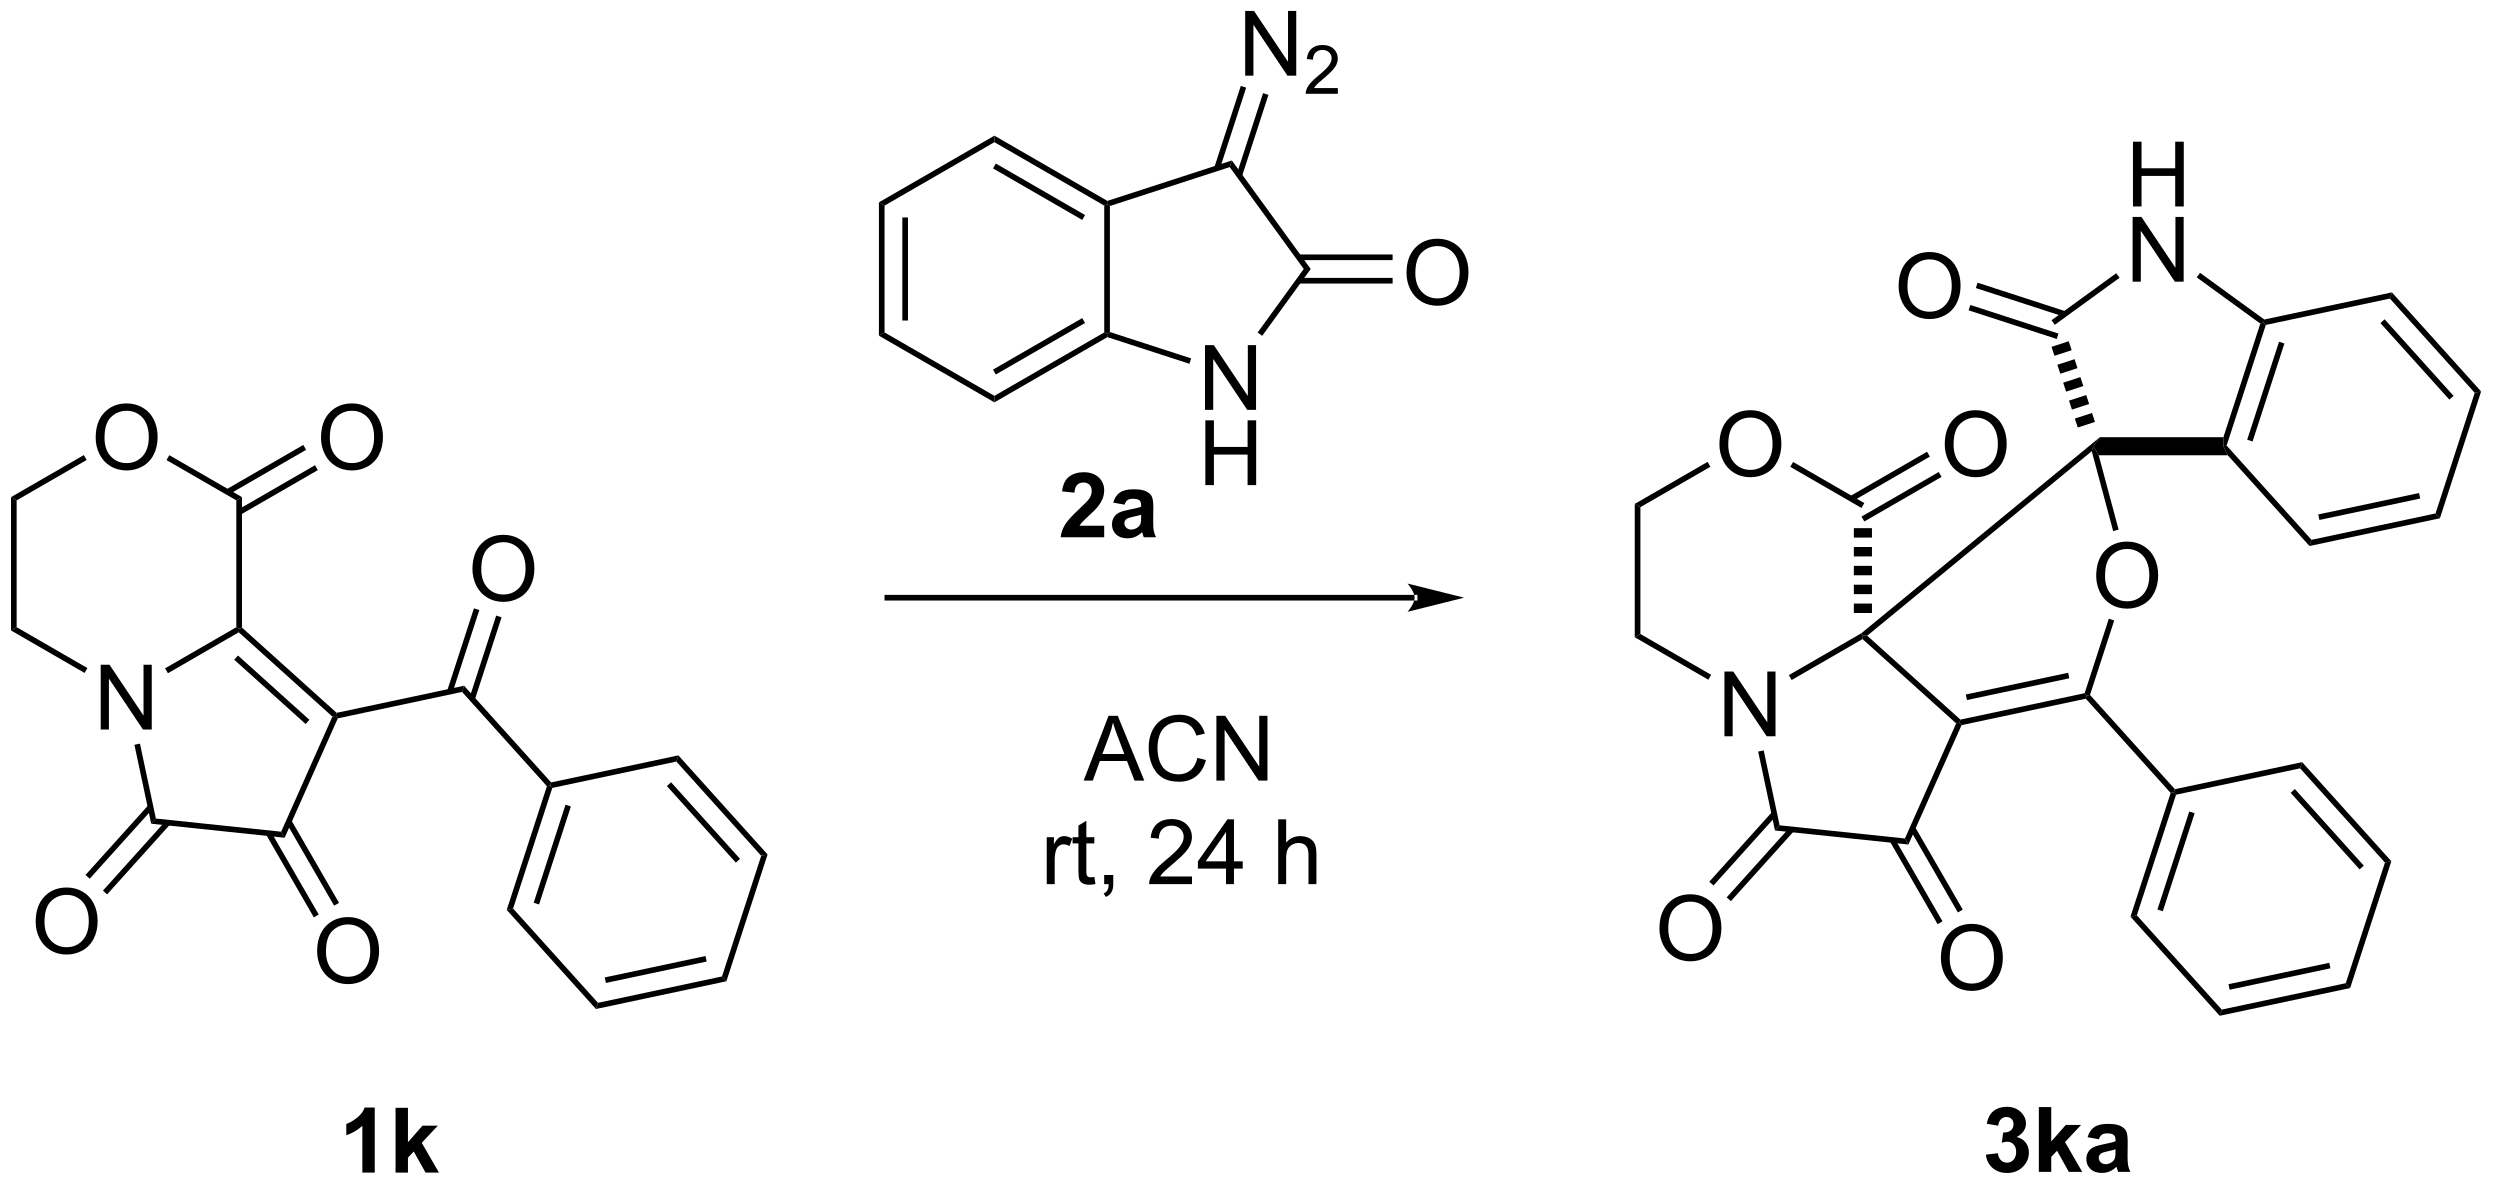 <?xml version="1.0" encoding="UTF-8"?>
<!DOCTYPE svg PUBLIC '-//W3C//DTD SVG 1.0//EN'
          'http://www.w3.org/TR/2001/REC-SVG-20010904/DTD/svg10.dtd'>
<svg stroke-dasharray="none" shape-rendering="auto" xmlns="http://www.w3.org/2000/svg" font-family="'Dialog'" text-rendering="auto" width="303" fill-opacity="1" color-interpolation="auto" color-rendering="auto" preserveAspectRatio="xMidYMid meet" font-size="12px" viewBox="0 0 303 144" fill="black" xmlns:xlink="http://www.w3.org/1999/xlink" stroke="black" image-rendering="auto" stroke-miterlimit="10" stroke-linecap="square" stroke-linejoin="miter" font-style="normal" stroke-width="1" height="144" stroke-dashoffset="0" font-weight="normal" stroke-opacity="1"
><!--Generated by the Batik Graphics2D SVG Generator--><defs id="genericDefs"
  /><g
  ><defs id="defs1"
    ><clipPath clipPathUnits="userSpaceOnUse" id="clipPath1"
      ><path d="M0.646 1.596 L227.256 1.596 L227.256 109.265 L0.646 109.265 L0.646 1.596 Z"
      /></clipPath
      ><clipPath clipPathUnits="userSpaceOnUse" id="clipPath2"
      ><path d="M-0.972 22.696 L-0.972 127.371 L219.337 127.371 L219.337 22.696 Z"
      /></clipPath
    ></defs
    ><g transform="scale(1.333,1.333) translate(-0.646,-1.596) matrix(1.029,0,0,1.029,1.646,-21.749)"
    ><path d="M32.141 126.3 L31.045 126.3 L31.045 122.162 Q30.444 122.725 29.626 122.995 L29.626 121.998 Q30.055 121.857 30.558 121.467 Q31.063 121.073 31.251 120.55 L32.141 120.55 L32.141 126.3 ZM33.979 126.3 L33.979 120.573 L35.075 120.573 L35.075 123.612 L36.361 122.152 L37.713 122.152 L36.294 123.667 L37.815 126.3 L36.63 126.3 L35.588 124.435 L35.075 124.972 L35.075 126.3 L33.979 126.3 Z" stroke="none" clip-path="url(#clipPath2)"
    /></g
    ><g transform="matrix(1.371,0,0,1.371,1.333,-31.127)"
    ><path d="M174.583 124.779 L175.645 124.652 Q175.695 125.058 175.916 125.274 Q176.14 125.487 176.458 125.487 Q176.796 125.487 177.028 125.23 Q177.262 124.972 177.262 124.534 Q177.262 124.12 177.038 123.878 Q176.817 123.636 176.497 123.636 Q176.286 123.636 175.992 123.717 L176.114 122.823 Q176.559 122.834 176.794 122.631 Q177.028 122.425 177.028 122.084 Q177.028 121.795 176.856 121.623 Q176.684 121.451 176.398 121.451 Q176.117 121.451 175.916 121.646 Q175.718 121.842 175.676 122.217 L174.663 122.045 Q174.77 121.527 174.981 121.217 Q175.195 120.904 175.575 120.727 Q175.958 120.55 176.429 120.55 Q177.239 120.55 177.726 121.066 Q178.13 121.487 178.13 122.019 Q178.13 122.771 177.304 123.222 Q177.796 123.326 178.09 123.693 Q178.387 124.06 178.387 124.581 Q178.387 125.334 177.835 125.868 Q177.286 126.399 176.465 126.399 Q175.687 126.399 175.174 125.951 Q174.663 125.503 174.583 124.779 ZM179.266 126.3 L179.266 120.573 L180.363 120.573 L180.363 123.612 L181.649 122.152 L183.001 122.152 L181.581 123.667 L183.102 126.3 L181.917 126.3 L180.876 124.435 L180.363 124.972 L180.363 126.3 L179.266 126.3 ZM184.575 123.417 L183.577 123.237 Q183.747 122.636 184.156 122.347 Q184.567 122.058 185.374 122.058 Q186.109 122.058 186.468 122.232 Q186.827 122.404 186.973 122.672 Q187.122 122.941 187.122 123.654 L187.109 124.935 Q187.109 125.482 187.161 125.743 Q187.215 126.003 187.359 126.3 L186.273 126.3 Q186.231 126.191 186.169 125.975 Q186.14 125.878 186.13 125.847 Q185.848 126.12 185.528 126.258 Q185.208 126.394 184.843 126.394 Q184.202 126.394 183.833 126.047 Q183.465 125.698 183.465 125.167 Q183.465 124.816 183.632 124.54 Q183.801 124.263 184.103 124.118 Q184.406 123.972 184.976 123.862 Q185.747 123.717 186.044 123.592 L186.044 123.482 Q186.044 123.167 185.887 123.032 Q185.731 122.896 185.296 122.896 Q185.005 122.896 184.84 123.013 Q184.676 123.128 184.575 123.417 ZM186.044 124.308 Q185.833 124.378 185.374 124.477 Q184.919 124.573 184.778 124.667 Q184.562 124.818 184.562 125.053 Q184.562 125.284 184.734 125.454 Q184.906 125.62 185.171 125.62 Q185.468 125.62 185.739 125.425 Q185.937 125.277 185.999 125.06 Q186.044 124.92 186.044 124.527 L186.044 124.308 Z" stroke="none" clip-path="url(#clipPath2)"
    /></g
    ><g transform="matrix(1.371,0,0,1.371,1.333,-31.127)"
    ><path d="M0.5 78.15 L0 78.439 L0 66.65 L0.5 66.939 Z" stroke="none" clip-path="url(#clipPath2)"
    /></g
    ><g transform="matrix(1.371,0,0,1.371,1.333,-31.127)"
    ><path d="M7.93 87.195 L7.93 81.468 L8.709 81.468 L11.716 85.963 L11.716 81.468 L12.443 81.468 L12.443 87.195 L11.664 87.195 L8.656 82.695 L8.656 87.195 L7.93 87.195 Z" stroke="none" clip-path="url(#clipPath2)"
    /></g
    ><g transform="matrix(1.371,0,0,1.371,1.333,-31.127)"
    ><path d="M7.486 61.406 Q7.486 59.979 8.252 59.174 Q9.017 58.367 10.228 58.367 Q11.02 58.367 11.655 58.747 Q12.293 59.124 12.627 59.802 Q12.963 60.479 12.963 61.338 Q12.963 62.21 12.611 62.898 Q12.259 63.585 11.614 63.94 Q10.97 64.294 10.223 64.294 Q9.416 64.294 8.778 63.903 Q8.142 63.51 7.814 62.835 Q7.486 62.158 7.486 61.406 ZM8.267 61.416 Q8.267 62.453 8.822 63.049 Q9.379 63.643 10.22 63.643 Q11.075 63.643 11.627 63.041 Q12.181 62.44 12.181 61.335 Q12.181 60.635 11.944 60.114 Q11.707 59.593 11.252 59.307 Q10.799 59.018 10.231 59.018 Q9.426 59.018 8.845 59.572 Q8.267 60.124 8.267 61.416 Z" stroke="none" clip-path="url(#clipPath2)"
    /></g
    ><g transform="matrix(1.371,0,0,1.371,1.333,-31.127)"
    ><path d="M0 78.439 L0.5 78.15 L6.755 81.762 L6.505 82.195 Z" stroke="none" clip-path="url(#clipPath2)"
    /></g
    ><g transform="matrix(1.371,0,0,1.371,1.333,-31.127)"
    ><path d="M13.871 82.22 L13.621 81.787 L19.919 78.15 L20.169 78.295 L20.136 78.602 Z" stroke="none" clip-path="url(#clipPath2)"
    /></g
    ><g transform="matrix(1.371,0,0,1.371,1.333,-31.127)"
    ><path d="M20.419 78.183 L20.169 78.295 L19.919 78.15 L19.919 66.939 L20.419 66.65 Z" stroke="none" clip-path="url(#clipPath2)"
    /></g
    ><g transform="matrix(1.371,0,0,1.371,1.333,-31.127)"
    ><path d="M20.419 66.65 L19.919 66.939 L13.747 63.376 L13.997 62.943 Z" stroke="none" clip-path="url(#clipPath2)"
    /></g
    ><g transform="matrix(1.371,0,0,1.371,1.333,-31.127)"
    ><path d="M6.438 62.934 L6.688 63.367 L0.5 66.939 L0 66.65 Z" stroke="none" clip-path="url(#clipPath2)"
    /></g
    ><g transform="matrix(1.371,0,0,1.371,1.333,-31.127)"
    ><path d="M10.911 88.547 L11.4 88.443 L12.807 95.064 L12.393 95.523 Z" stroke="none" clip-path="url(#clipPath2)"
    /></g
    ><g transform="matrix(1.371,0,0,1.371,1.333,-31.127)"
    ><path d="M12.393 95.523 L12.807 95.064 L23.883 96.228 L24.192 96.763 Z" stroke="none" clip-path="url(#clipPath2)"
    /></g
    ><g transform="matrix(1.371,0,0,1.371,1.333,-31.127)"
    ><path d="M24.192 96.763 L23.883 96.228 L28.413 86.054 L28.715 85.99 L28.891 86.208 Z" stroke="none" clip-path="url(#clipPath2)"
    /></g
    ><g transform="matrix(1.371,0,0,1.371,1.333,-31.127)"
    ><path d="M28.787 85.719 L28.715 85.99 L28.413 86.054 L20.136 78.602 L20.169 78.295 L20.419 78.183 ZM26.379 86.336 L20.068 80.654 L19.734 81.025 L26.045 86.708 Z" stroke="none" clip-path="url(#clipPath2)"
    /></g
    ><g transform="matrix(1.371,0,0,1.371,1.333,-31.127)"
    ><path d="M27.405 61.406 Q27.405 59.979 28.17 59.174 Q28.936 58.367 30.147 58.367 Q30.939 58.367 31.574 58.747 Q32.212 59.124 32.545 59.802 Q32.881 60.479 32.881 61.338 Q32.881 62.21 32.53 62.898 Q32.178 63.585 31.532 63.94 Q30.889 64.294 30.142 64.294 Q29.334 64.294 28.696 63.903 Q28.061 63.51 27.733 62.835 Q27.405 62.158 27.405 61.406 ZM28.186 61.416 Q28.186 62.453 28.741 63.049 Q29.298 63.643 30.139 63.643 Q30.993 63.643 31.545 63.041 Q32.1 62.44 32.1 61.335 Q32.1 60.635 31.863 60.114 Q31.626 59.593 31.17 59.307 Q30.717 59.018 30.149 59.018 Q29.345 59.018 28.764 59.572 Q28.186 60.124 28.186 61.416 Z" stroke="none" clip-path="url(#clipPath2)"
    /></g
    ><g transform="matrix(1.371,0,0,1.371,1.333,-31.127)"
    ><path d="M20.294 68.206 L27.124 64.263 L26.874 63.83 L20.044 67.773 ZM19.259 66.414 L26.089 62.47 L25.839 62.037 L19.009 65.981 Z" stroke="none" clip-path="url(#clipPath2)"
    /></g
    ><g transform="matrix(1.371,0,0,1.371,1.333,-31.127)"
    ><path d="M27.064 106.816 Q27.064 105.389 27.829 104.584 Q28.595 103.777 29.806 103.777 Q30.598 103.777 31.233 104.157 Q31.871 104.535 32.205 105.212 Q32.541 105.889 32.541 106.748 Q32.541 107.621 32.189 108.308 Q31.837 108.996 31.192 109.35 Q30.548 109.704 29.801 109.704 Q28.994 109.704 28.356 109.313 Q27.72 108.92 27.392 108.246 Q27.064 107.568 27.064 106.816 ZM27.845 106.826 Q27.845 107.863 28.4 108.459 Q28.957 109.053 29.798 109.053 Q30.652 109.053 31.204 108.451 Q31.759 107.85 31.759 106.746 Q31.759 106.045 31.522 105.524 Q31.285 105.003 30.829 104.717 Q30.376 104.428 29.809 104.428 Q29.004 104.428 28.423 104.983 Q27.845 105.535 27.845 106.826 Z" stroke="none" clip-path="url(#clipPath2)"
    /></g
    ><g transform="matrix(1.371,0,0,1.371,1.333,-31.127)"
    ><path d="M22.548 96.487 L26.773 103.803 L27.206 103.553 L22.982 96.237 ZM24.341 95.452 L28.565 102.768 L28.998 102.518 L24.774 95.202 Z" stroke="none" clip-path="url(#clipPath2)"
    /></g
    ><g transform="matrix(1.371,0,0,1.371,1.333,-31.127)"
    ><path d="M2.182 104.201 Q2.182 102.774 2.947 101.969 Q3.713 101.162 4.924 101.162 Q5.716 101.162 6.351 101.542 Q6.989 101.919 7.322 102.597 Q7.659 103.274 7.659 104.133 Q7.659 105.005 7.307 105.693 Q6.955 106.38 6.309 106.734 Q5.666 107.089 4.919 107.089 Q4.112 107.089 3.474 106.698 Q2.838 106.305 2.51 105.63 Q2.182 104.953 2.182 104.201 ZM2.963 104.211 Q2.963 105.248 3.518 105.844 Q4.075 106.438 4.916 106.438 Q5.771 106.438 6.322 105.836 Q6.877 105.234 6.877 104.13 Q6.877 103.43 6.64 102.909 Q6.403 102.388 5.947 102.102 Q5.494 101.813 4.927 101.813 Q4.122 101.813 3.541 102.367 Q2.963 102.919 2.963 104.211 Z" stroke="none" clip-path="url(#clipPath2)"
    /></g
    ><g transform="matrix(1.371,0,0,1.371,1.333,-31.127)"
    ><path d="M12.149 93.875 L6.589 100.049 L6.96 100.384 L12.52 94.209 ZM13.687 95.26 L8.127 101.435 L8.499 101.769 L14.058 95.594 Z" stroke="none" clip-path="url(#clipPath2)"
    /></g
    ><g transform="matrix(1.371,0,0,1.371,1.333,-31.127)"
    ><path d="M28.891 86.208 L28.715 85.99 L28.787 85.719 L40.053 83.324 L39.874 83.873 Z" stroke="none" clip-path="url(#clipPath2)"
    /></g
    ><g transform="matrix(1.371,0,0,1.371,1.333,-31.127)"
    ><path d="M39.874 83.873 L40.053 83.324 L47.748 91.87 L47.658 92.145 L47.376 92.205 Z" stroke="none" clip-path="url(#clipPath2)"
    /></g
    ><g transform="matrix(1.371,0,0,1.371,1.333,-31.127)"
    ><path d="M40.794 73.023 Q40.794 71.596 41.559 70.791 Q42.325 69.984 43.536 69.984 Q44.328 69.984 44.963 70.364 Q45.601 70.741 45.934 71.418 Q46.27 72.096 46.27 72.955 Q46.27 73.827 45.919 74.515 Q45.567 75.202 44.921 75.556 Q44.278 75.911 43.531 75.911 Q42.724 75.911 42.086 75.52 Q41.45 75.127 41.122 74.452 Q40.794 73.775 40.794 73.023 ZM41.575 73.033 Q41.575 74.07 42.13 74.666 Q42.687 75.26 43.528 75.26 Q44.382 75.26 44.934 74.658 Q45.489 74.056 45.489 72.952 Q45.489 72.252 45.252 71.731 Q45.015 71.21 44.559 70.924 Q44.106 70.635 43.539 70.635 Q42.734 70.635 42.153 71.189 Q41.575 71.741 41.575 73.033 Z" stroke="none" clip-path="url(#clipPath2)"
    /></g
    ><g transform="matrix(1.371,0,0,1.371,1.333,-31.127)"
    ><path d="M41.001 84.564 L43.369 77.277 L42.893 77.122 L40.525 84.41 ZM39.032 83.925 L41.4 76.637 L40.925 76.482 L38.557 83.77 Z" stroke="none" clip-path="url(#clipPath2)"
    /></g
    ><g transform="matrix(1.371,0,0,1.371,1.333,-31.127)"
    ><path d="M76.726 40.591 L77.226 40.88 L77.226 52.091 L76.726 52.38 ZM78.796 41.931 L78.796 51.04 L79.296 51.04 L79.296 41.931 Z" stroke="none" clip-path="url(#clipPath2)"
    /></g
    ><g transform="matrix(1.371,0,0,1.371,1.333,-31.127)"
    ><path d="M76.726 52.38 L77.226 52.091 L86.935 57.697 L86.935 58.274 Z" stroke="none" clip-path="url(#clipPath2)"
    /></g
    ><g transform="matrix(1.371,0,0,1.371,1.333,-31.127)"
    ><path d="M86.935 58.274 L86.935 57.697 L96.645 52.091 L96.895 52.235 L96.923 52.508 ZM87.06 55.812 L94.95 51.257 L94.7 50.824 L86.81 55.379 Z" stroke="none" clip-path="url(#clipPath2)"
    /></g
    ><g transform="matrix(1.371,0,0,1.371,1.333,-31.127)"
    ><path d="M97.145 52.054 L96.895 52.235 L96.645 52.091 L96.645 40.88 L96.895 40.735 L97.145 40.917 Z" stroke="none" clip-path="url(#clipPath2)"
    /></g
    ><g transform="matrix(1.371,0,0,1.371,1.333,-31.127)"
    ><path d="M96.923 40.463 L96.895 40.735 L96.645 40.88 L86.935 35.274 L86.935 34.697 ZM94.95 41.714 L87.06 37.159 L86.81 37.592 L94.7 42.147 Z" stroke="none" clip-path="url(#clipPath2)"
    /></g
    ><g transform="matrix(1.371,0,0,1.371,1.333,-31.127)"
    ><path d="M86.935 34.697 L86.935 35.274 L77.226 40.88 L76.726 40.591 Z" stroke="none" clip-path="url(#clipPath2)"
    /></g
    ><g transform="matrix(1.371,0,0,1.371,1.333,-31.127)"
    ><path d="M105.552 58.939 L105.552 53.212 L106.331 53.212 L109.339 57.707 L109.339 53.212 L110.066 53.212 L110.066 58.939 L109.287 58.939 L106.279 54.439 L106.279 58.939 L105.552 58.939 Z" stroke="none" clip-path="url(#clipPath2)"
    /></g
    ><g transform="matrix(1.371,0,0,1.371,1.333,-31.127)"
    ><path d="M105.584 65.589 L105.584 59.862 L106.341 59.862 L106.341 62.214 L109.318 62.214 L109.318 59.862 L110.076 59.862 L110.076 65.589 L109.318 65.589 L109.318 62.889 L106.341 62.889 L106.341 65.589 L105.584 65.589 Z" stroke="none" clip-path="url(#clipPath2)"
    /></g
    ><g transform="matrix(1.371,0,0,1.371,1.333,-31.127)"
    ><path d="M96.923 52.508 L96.895 52.235 L97.145 52.054 L104.33 54.388 L104.175 54.864 Z" stroke="none" clip-path="url(#clipPath2)"
    /></g
    ><g transform="matrix(1.371,0,0,1.371,1.333,-31.127)"
    ><path d="M110.61 52.391 L110.205 52.097 L114.282 46.485 L114.9 46.485 Z" stroke="none" clip-path="url(#clipPath2)"
    /></g
    ><g transform="matrix(1.371,0,0,1.371,1.333,-31.127)"
    ><path d="M114.9 46.485 L114.282 46.485 L107.736 37.476 L107.927 36.888 Z" stroke="none" clip-path="url(#clipPath2)"
    /></g
    ><g transform="matrix(1.371,0,0,1.371,1.333,-31.127)"
    ><path d="M107.927 36.888 L107.736 37.476 L97.145 40.917 L96.895 40.735 L96.923 40.463 Z" stroke="none" clip-path="url(#clipPath2)"
    /></g
    ><g transform="matrix(1.371,0,0,1.371,1.333,-31.127)"
    ><path d="M109.106 29.395 L109.106 23.668 L109.885 23.668 L112.893 28.163 L112.893 23.668 L113.619 23.668 L113.619 29.395 L112.841 29.395 L109.833 24.895 L109.833 29.395 L109.106 29.395 Z" stroke="none" clip-path="url(#clipPath2)"
    /></g
    ><g transform="matrix(1.371,0,0,1.371,1.333,-31.127)"
    ><path d="M117.296 30.487 L117.296 30.995 L114.456 30.995 Q114.45 30.803 114.518 30.627 Q114.626 30.338 114.864 30.057 Q115.104 29.776 115.555 29.407 Q116.255 28.832 116.501 28.497 Q116.747 28.161 116.747 27.862 Q116.747 27.549 116.522 27.334 Q116.299 27.118 115.938 27.118 Q115.557 27.118 115.329 27.346 Q115.1 27.575 115.098 27.979 L114.555 27.924 Q114.612 27.317 114.975 27 Q115.339 26.682 115.95 26.682 Q116.569 26.682 116.928 27.026 Q117.29 27.368 117.29 27.873 Q117.29 28.131 117.184 28.381 Q117.079 28.629 116.833 28.905 Q116.589 29.18 116.02 29.661 Q115.546 30.059 115.411 30.202 Q115.276 30.344 115.188 30.487 L117.296 30.487 Z" stroke="none" clip-path="url(#clipPath2)"
    /></g
    ><g transform="matrix(1.371,0,0,1.371,1.333,-31.127)"
    ><path d="M108.822 38.294 L111.162 31.092 L110.686 30.937 L108.346 38.139 ZM106.853 37.654 L109.193 30.452 L108.718 30.297 L106.377 37.5 Z" stroke="none" clip-path="url(#clipPath2)"
    /></g
    ><g transform="matrix(1.371,0,0,1.371,1.333,-31.127)"
    ><path d="M123.368 46.846 Q123.368 45.419 124.134 44.615 Q124.899 43.807 126.11 43.807 Q126.902 43.807 127.537 44.188 Q128.175 44.565 128.509 45.242 Q128.845 45.919 128.845 46.779 Q128.845 47.651 128.493 48.339 Q128.142 49.026 127.496 49.38 Q126.852 49.734 126.105 49.734 Q125.298 49.734 124.66 49.344 Q124.024 48.95 123.696 48.276 Q123.368 47.599 123.368 46.846 ZM124.149 46.857 Q124.149 47.893 124.704 48.49 Q125.261 49.083 126.102 49.083 Q126.957 49.083 127.509 48.482 Q128.063 47.88 128.063 46.776 Q128.063 46.075 127.826 45.555 Q127.589 45.034 127.134 44.747 Q126.68 44.458 126.113 44.458 Q125.308 44.458 124.727 45.013 Q124.149 45.565 124.149 46.857 Z" stroke="none" clip-path="url(#clipPath2)"
    /></g
    ><g transform="matrix(1.371,0,0,1.371,1.333,-31.127)"
    ><path d="M113.839 47.77 L122.138 47.77 L122.138 47.27 L113.839 47.27 ZM113.839 45.7 L122.138 45.7 L122.138 45.2 L113.839 45.2 Z" stroke="none" clip-path="url(#clipPath2)"
    /></g
    ><g transform="matrix(1.371,0,0,1.371,1.333,-31.127)"
    ><path d="M124.083 75.79 L124.083 75.79 L77.471 75.79 L77.221 75.79 L77.221 75.29 L77.471 75.29 L124.083 75.29 L124.333 75.29 L124.333 75.79 ZM128.458 75.54 L123.458 74.29 C123.458 74.29 124.083 74.993 124.083 75.54 C124.083 76.087 123.458 76.79 123.458 76.79 Z" stroke="none" clip-path="url(#clipPath2)"
    /></g
    ><g transform="matrix(1.371,0,0,1.371,1.333,-31.127)"
    ><path d="M144.044 78.749 L143.544 79.038 L143.544 67.249 L144.044 67.538 Z" stroke="none" clip-path="url(#clipPath2)"
    /></g
    ><g transform="matrix(1.371,0,0,1.371,1.333,-31.127)"
    ><path d="M151.474 87.794 L151.474 82.067 L152.253 82.067 L155.261 86.562 L155.261 82.067 L155.987 82.067 L155.987 87.794 L155.209 87.794 L152.201 83.294 L152.201 87.794 L151.474 87.794 Z" stroke="none" clip-path="url(#clipPath2)"
    /></g
    ><g transform="matrix(1.371,0,0,1.371,1.333,-31.127)"
    ><path d="M151.03 62.005 Q151.03 60.578 151.796 59.773 Q152.561 58.966 153.772 58.966 Q154.564 58.966 155.199 59.346 Q155.837 59.724 156.171 60.401 Q156.507 61.078 156.507 61.937 Q156.507 62.809 156.155 63.497 Q155.804 64.184 155.158 64.539 Q154.514 64.893 153.767 64.893 Q152.96 64.893 152.322 64.502 Q151.686 64.109 151.358 63.434 Q151.03 62.757 151.03 62.005 ZM151.811 62.015 Q151.811 63.052 152.366 63.648 Q152.923 64.242 153.764 64.242 Q154.619 64.242 155.171 63.64 Q155.725 63.039 155.725 61.934 Q155.725 61.234 155.488 60.713 Q155.251 60.192 154.796 59.906 Q154.343 59.617 153.775 59.617 Q152.97 59.617 152.389 60.171 Q151.811 60.724 151.811 62.015 Z" stroke="none" clip-path="url(#clipPath2)"
    /></g
    ><g transform="matrix(1.371,0,0,1.371,1.333,-31.127)"
    ><path d="M143.544 79.038 L144.044 78.749 L150.299 82.361 L150.049 82.794 Z" stroke="none" clip-path="url(#clipPath2)"
    /></g
    ><g transform="matrix(1.371,0,0,1.371,1.333,-31.127)"
    ><path d="M157.415 82.819 L157.165 82.386 L163.57 78.688 L163.713 78.894 L163.68 79.201 Z" stroke="none" clip-path="url(#clipPath2)"
    /></g
    ><g transform="matrix(1.371,0,0,1.371,1.333,-31.127)"
    ><path d="M162.913 76.894 L162.913 76.06 L164.513 76.06 L164.513 76.894 ZM162.913 75.227 L162.913 74.394 L164.513 74.394 L164.513 75.227 ZM162.913 73.56 L162.913 72.727 L164.513 72.727 L164.513 73.56 ZM162.913 71.894 L162.913 71.06 L164.513 71.06 L164.513 71.894 ZM162.913 70.227 L162.913 69.394 L164.513 69.394 L164.513 70.227 Z" stroke="none" clip-path="url(#clipPath2)"
    /></g
    ><g transform="matrix(1.371,0,0,1.371,1.333,-31.127)"
    ><path d="M163.838 67.177 L163.588 67.61 L157.291 63.975 L157.541 63.542 Z" stroke="none" clip-path="url(#clipPath2)"
    /></g
    ><g transform="matrix(1.371,0,0,1.371,1.333,-31.127)"
    ><path d="M149.982 63.533 L150.232 63.966 L144.044 67.538 L143.544 67.249 Z" stroke="none" clip-path="url(#clipPath2)"
    /></g
    ><g transform="matrix(1.371,0,0,1.371,1.333,-31.127)"
    ><path d="M154.455 89.146 L154.944 89.042 L156.351 95.663 L155.938 96.122 Z" stroke="none" clip-path="url(#clipPath2)"
    /></g
    ><g transform="matrix(1.371,0,0,1.371,1.333,-31.127)"
    ><path d="M155.938 96.122 L156.351 95.663 L167.427 96.827 L167.736 97.362 Z" stroke="none" clip-path="url(#clipPath2)"
    /></g
    ><g transform="matrix(1.371,0,0,1.371,1.333,-31.127)"
    ><path d="M167.736 97.362 L167.427 96.827 L171.957 86.653 L172.259 86.589 L172.435 86.807 Z" stroke="none" clip-path="url(#clipPath2)"
    /></g
    ><g transform="matrix(1.371,0,0,1.371,1.333,-31.127)"
    ><path d="M172.332 86.318 L172.259 86.589 L171.957 86.653 L163.68 79.201 L163.713 78.894 L164.096 78.902 Z" stroke="none" clip-path="url(#clipPath2)"
    /></g
    ><g transform="matrix(1.371,0,0,1.371,1.333,-31.127)"
    ><path d="M170.949 62.005 Q170.949 60.578 171.714 59.773 Q172.48 58.966 173.691 58.966 Q174.483 58.966 175.118 59.346 Q175.756 59.724 176.089 60.401 Q176.425 61.078 176.425 61.937 Q176.425 62.809 176.074 63.497 Q175.722 64.184 175.076 64.539 Q174.433 64.893 173.686 64.893 Q172.878 64.893 172.24 64.502 Q171.605 64.109 171.277 63.434 Q170.949 62.757 170.949 62.005 ZM171.73 62.015 Q171.73 63.052 172.285 63.648 Q172.842 64.242 173.683 64.242 Q174.537 64.242 175.089 63.64 Q175.644 63.039 175.644 61.934 Q175.644 61.234 175.407 60.713 Q175.17 60.192 174.714 59.906 Q174.261 59.617 173.694 59.617 Q172.889 59.617 172.308 60.171 Q171.73 60.724 171.73 62.015 Z" stroke="none" clip-path="url(#clipPath2)"
    /></g
    ><g transform="matrix(1.371,0,0,1.371,1.333,-31.127)"
    ><path d="M163.838 68.805 L170.668 64.862 L170.418 64.429 L163.588 68.372 ZM162.803 67.013 L169.633 63.069 L169.383 62.636 L162.553 66.58 Z" stroke="none" clip-path="url(#clipPath2)"
    /></g
    ><g transform="matrix(1.371,0,0,1.371,1.333,-31.127)"
    ><path d="M170.608 107.415 Q170.608 105.988 171.374 105.183 Q172.139 104.376 173.35 104.376 Q174.142 104.376 174.777 104.756 Q175.415 105.133 175.749 105.811 Q176.085 106.488 176.085 107.347 Q176.085 108.219 175.733 108.907 Q175.381 109.594 174.736 109.949 Q174.093 110.303 173.345 110.303 Q172.538 110.303 171.9 109.912 Q171.264 109.519 170.936 108.844 Q170.608 108.167 170.608 107.415 ZM171.389 107.425 Q171.389 108.462 171.944 109.058 Q172.501 109.652 173.343 109.652 Q174.197 109.652 174.749 109.05 Q175.303 108.449 175.303 107.344 Q175.303 106.644 175.066 106.123 Q174.829 105.602 174.374 105.316 Q173.921 105.027 173.353 105.027 Q172.548 105.027 171.968 105.581 Q171.389 106.133 171.389 107.425 Z" stroke="none" clip-path="url(#clipPath2)"
    /></g
    ><g transform="matrix(1.371,0,0,1.371,1.333,-31.127)"
    ><path d="M166.093 97.086 L170.317 104.402 L170.75 104.152 L166.526 96.836 ZM167.885 96.051 L172.109 103.367 L172.542 103.117 L168.318 95.801 Z" stroke="none" clip-path="url(#clipPath2)"
    /></g
    ><g transform="matrix(1.371,0,0,1.371,1.333,-31.127)"
    ><path d="M145.726 104.799 Q145.726 103.373 146.492 102.568 Q147.257 101.76 148.468 101.76 Q149.26 101.76 149.895 102.141 Q150.533 102.518 150.867 103.195 Q151.203 103.873 151.203 104.732 Q151.203 105.604 150.851 106.292 Q150.5 106.979 149.854 107.333 Q149.21 107.688 148.463 107.688 Q147.656 107.688 147.018 107.297 Q146.382 106.904 146.054 106.229 Q145.726 105.552 145.726 104.799 ZM146.507 104.81 Q146.507 105.846 147.062 106.443 Q147.619 107.037 148.46 107.037 Q149.315 107.037 149.867 106.435 Q150.421 105.833 150.421 104.729 Q150.421 104.029 150.185 103.508 Q149.947 102.987 149.492 102.701 Q149.039 102.412 148.471 102.412 Q147.666 102.412 147.085 102.966 Q146.507 103.518 146.507 104.81 Z" stroke="none" clip-path="url(#clipPath2)"
    /></g
    ><g transform="matrix(1.371,0,0,1.371,1.333,-31.127)"
    ><path d="M155.693 94.474 L150.133 100.648 L150.505 100.983 L156.064 94.808 ZM157.231 95.859 L151.671 102.034 L152.043 102.368 L157.603 96.194 Z" stroke="none" clip-path="url(#clipPath2)"
    /></g
    ><g transform="matrix(1.371,0,0,1.371,1.333,-31.127)"
    ><path d="M172.435 86.807 L172.259 86.589 L172.332 86.318 L183.315 83.983 L183.508 84.198 L183.418 84.472 ZM172.912 84.589 L181.96 82.666 L181.856 82.177 L172.808 84.1 Z" stroke="none" clip-path="url(#clipPath2)"
    /></g
    ><g transform="matrix(1.371,0,0,1.371,1.333,-31.127)"
    ><path d="M183.418 84.472 L183.508 84.198 L183.79 84.138 L191.292 92.469 L191.203 92.744 L190.92 92.804 Z" stroke="none" clip-path="url(#clipPath2)"
    /></g
    ><g transform="matrix(1.371,0,0,1.371,1.333,-31.127)"
    ><path d="M184.338 73.621 Q184.338 72.195 185.104 71.39 Q185.869 70.582 187.08 70.582 Q187.872 70.582 188.507 70.963 Q189.145 71.34 189.479 72.017 Q189.815 72.695 189.815 73.554 Q189.815 74.426 189.463 75.114 Q189.112 75.801 188.466 76.155 Q187.822 76.51 187.075 76.51 Q186.268 76.51 185.63 76.119 Q184.994 75.726 184.666 75.051 Q184.338 74.374 184.338 73.621 ZM185.119 73.632 Q185.119 74.668 185.674 75.265 Q186.231 75.859 187.072 75.859 Q187.927 75.859 188.479 75.257 Q189.033 74.655 189.033 73.551 Q189.033 72.851 188.796 72.33 Q188.559 71.809 188.104 71.523 Q187.65 71.234 187.083 71.234 Q186.278 71.234 185.697 71.788 Q185.119 72.34 185.119 73.632 Z" stroke="none" clip-path="url(#clipPath2)"
    /></g
    ><g transform="matrix(1.371,0,0,1.371,1.333,-31.127)"
    ><path d="M183.79 84.138 L183.508 84.198 L183.315 83.983 L185.453 77.401 L185.929 77.556 Z" stroke="none" clip-path="url(#clipPath2)"
    /></g
    ><g transform="matrix(1.371,0,0,1.371,1.333,-31.127)"
    ><path d="M186.319 69.523 L185.836 69.653 L183.944 62.592 L184.085 62.153 L184.558 62.953 Z" stroke="none" clip-path="url(#clipPath2)"
    /></g
    ><g transform="matrix(1.371,0,0,1.371,1.333,-31.127)"
    ><path d="M164.096 78.902 L163.713 78.894 L163.57 78.688 L184.665 61.352 L184.085 62.153 L183.944 62.592 Z" stroke="none" clip-path="url(#clipPath2)"
    /></g
    ><g transform="matrix(1.371,0,0,1.371,1.333,-31.127)"
    ><path d="M187.587 40.956 L187.587 35.229 L188.345 35.229 L188.345 37.581 L191.321 37.581 L191.321 35.229 L192.079 35.229 L192.079 40.956 L191.321 40.956 L191.321 38.255 L188.345 38.255 L188.345 40.956 L187.587 40.956 Z" stroke="none" clip-path="url(#clipPath2)"
    /></g
    ><g transform="matrix(1.371,0,0,1.371,1.333,-31.127)"
    ><path d="M187.556 47.606 L187.556 41.879 L188.334 41.879 L191.342 46.374 L191.342 41.879 L192.069 41.879 L192.069 47.606 L191.29 47.606 L188.282 43.106 L188.282 47.606 L187.556 47.606 Z" stroke="none" clip-path="url(#clipPath2)"
    /></g
    ><g transform="matrix(1.371,0,0,1.371,1.333,-31.127)"
    ><path d="M184.558 62.953 L184.085 62.153 L184.665 61.352 L195.582 61.352 L195.585 62.153 L195.969 62.953 Z" stroke="none" clip-path="url(#clipPath2)"
    /></g
    ><g transform="matrix(1.371,0,0,1.371,1.333,-31.127)"
    ><path d="M195.867 62.093 L195.585 62.153 L195.582 61.352 L198.845 51.311 L199.139 51.215 L199.332 51.43 ZM198.161 61.733 L200.976 53.069 L200.5 52.914 L197.685 61.578 Z" stroke="none" clip-path="url(#clipPath2)"
    /></g
    ><g transform="matrix(1.371,0,0,1.371,1.333,-31.127)"
    ><path d="M199.196 50.948 L199.139 51.215 L198.845 51.311 L193.224 47.227 L193.518 46.823 Z" stroke="none" clip-path="url(#clipPath2)"
    /></g
    ><g transform="matrix(1.371,0,0,1.371,1.333,-31.127)"
    ><path d="M186.109 46.854 L186.403 47.259 L180.678 51.418 L180.384 51.013 Z" stroke="none" clip-path="url(#clipPath2)"
    /></g
    ><g transform="matrix(1.371,0,0,1.371,1.333,-31.127)"
    ><path d="M181.91 52.87 L182.168 53.663 L180.646 54.157 L180.388 53.365 ZM182.425 54.455 L182.683 55.248 L181.161 55.742 L180.903 54.95 ZM182.94 56.04 L183.198 56.833 L181.676 57.327 L181.418 56.535 ZM183.455 57.626 L183.713 58.418 L182.191 58.913 L181.934 58.12 ZM183.97 59.211 L184.228 60.003 L182.706 60.498 L182.448 59.705 Z" stroke="none" clip-path="url(#clipPath2)"
    /></g
    ><g transform="matrix(1.371,0,0,1.371,1.333,-31.127)"
    ><path d="M195.969 62.953 L195.585 62.153 L195.867 62.093 L203.369 70.424 L203.191 70.973 Z" stroke="none" clip-path="url(#clipPath2)"
    /></g
    ><g transform="matrix(1.371,0,0,1.371,1.333,-31.127)"
    ><path d="M203.191 70.973 L203.369 70.424 L214.335 68.093 L214.722 68.522 ZM204.071 68.67 L212.981 66.776 L212.877 66.287 L203.966 68.181 Z" stroke="none" clip-path="url(#clipPath2)"
    /></g
    ><g transform="matrix(1.371,0,0,1.371,1.333,-31.127)"
    ><path d="M214.722 68.522 L214.335 68.093 L217.8 57.431 L218.365 57.31 Z" stroke="none" clip-path="url(#clipPath2)"
    /></g
    ><g transform="matrix(1.371,0,0,1.371,1.333,-31.127)"
    ><path d="M218.365 57.31 L217.8 57.431 L210.298 49.099 L210.476 48.55 ZM215.93 57.7 L209.834 50.93 L209.463 51.265 L215.559 58.035 Z" stroke="none" clip-path="url(#clipPath2)"
    /></g
    ><g transform="matrix(1.371,0,0,1.371,1.333,-31.127)"
    ><path d="M210.476 48.55 L210.298 49.099 L199.332 51.43 L199.139 51.215 L199.196 50.948 Z" stroke="none" clip-path="url(#clipPath2)"
    /></g
    ><g transform="matrix(1.371,0,0,1.371,1.333,-31.127)"
    ><path d="M166.871 48.023 Q166.871 46.596 167.636 45.791 Q168.402 44.983 169.613 44.983 Q170.405 44.983 171.04 45.364 Q171.678 45.741 172.011 46.418 Q172.347 47.096 172.347 47.955 Q172.347 48.827 171.996 49.515 Q171.644 50.202 170.998 50.556 Q170.355 50.911 169.608 50.911 Q168.8 50.911 168.162 50.52 Q167.527 50.127 167.199 49.452 Q166.871 48.775 166.871 48.023 ZM167.652 48.033 Q167.652 49.069 168.207 49.666 Q168.764 50.26 169.605 50.26 Q170.459 50.26 171.011 49.658 Q171.566 49.056 171.566 47.952 Q171.566 47.252 171.329 46.731 Q171.092 46.21 170.636 45.924 Q170.183 45.635 169.615 45.635 Q168.811 45.635 168.23 46.189 Q167.652 46.741 167.652 48.033 Z" stroke="none" clip-path="url(#clipPath2)"
    /></g
    ><g transform="matrix(1.371,0,0,1.371,1.333,-31.127)"
    ><path d="M181.643 50.226 L173.851 47.694 L173.697 48.169 L181.489 50.701 ZM181.004 52.194 L173.212 49.663 L173.057 50.138 L180.849 52.67 Z" stroke="none" clip-path="url(#clipPath2)"
    /></g
    ><g transform="matrix(1.371,0,0,1.371,1.333,-31.127)"
    ><path d="M94.824 91.712 L97.025 85.985 L97.843 85.985 L100.186 91.712 L99.322 91.712 L98.655 89.977 L96.259 89.977 L95.632 91.712 L94.824 91.712 ZM96.478 89.36 L98.421 89.36 L97.822 87.774 Q97.548 87.05 97.415 86.587 Q97.306 87.136 97.108 87.68 L96.478 89.36 ZM104.876 89.704 L105.634 89.894 Q105.397 90.829 104.778 91.321 Q104.158 91.811 103.264 91.811 Q102.337 91.811 101.757 91.433 Q101.179 91.055 100.874 90.342 Q100.572 89.626 100.572 88.805 Q100.572 87.909 100.913 87.245 Q101.257 86.579 101.887 86.232 Q102.517 85.886 103.275 85.886 Q104.134 85.886 104.72 86.323 Q105.306 86.761 105.538 87.555 L104.79 87.73 Q104.593 87.105 104.212 86.821 Q103.835 86.534 103.259 86.534 Q102.6 86.534 102.155 86.852 Q101.712 87.167 101.533 87.701 Q101.353 88.235 101.353 88.8 Q101.353 89.532 101.567 90.076 Q101.78 90.62 102.228 90.891 Q102.679 91.159 103.202 91.159 Q103.837 91.159 104.278 90.792 Q104.72 90.425 104.876 89.704 ZM106.56 91.712 L106.56 85.985 L107.339 85.985 L110.347 90.48 L110.347 85.985 L111.073 85.985 L111.073 91.712 L110.294 91.712 L107.287 87.212 L107.287 91.712 L106.56 91.712 Z" stroke="none" clip-path="url(#clipPath2)"
    /></g
    ><g transform="matrix(1.371,0,0,1.371,1.333,-31.127)"
    ><path d="M91.563 100.862 L91.563 96.713 L92.196 96.713 L92.196 97.341 Q92.438 96.901 92.641 96.76 Q92.847 96.619 93.094 96.619 Q93.449 96.619 93.816 96.846 L93.574 97.497 Q93.316 97.346 93.058 97.346 Q92.829 97.346 92.644 97.484 Q92.462 97.622 92.383 97.869 Q92.266 98.244 92.266 98.69 L92.266 100.862 L91.563 100.862 ZM95.769 100.231 L95.871 100.854 Q95.574 100.916 95.339 100.916 Q94.957 100.916 94.746 100.796 Q94.535 100.674 94.449 100.476 Q94.363 100.278 94.363 99.645 L94.363 97.26 L93.847 97.26 L93.847 96.713 L94.363 96.713 L94.363 95.684 L95.063 95.263 L95.063 96.713 L95.769 96.713 L95.769 97.26 L95.063 97.26 L95.063 99.684 Q95.063 99.987 95.1 100.072 Q95.136 100.158 95.219 100.21 Q95.305 100.26 95.462 100.26 Q95.579 100.26 95.769 100.231 ZM96.64 100.862 L96.64 100.059 L97.442 100.059 L97.442 100.862 Q97.442 101.304 97.286 101.575 Q97.13 101.846 96.788 101.994 L96.593 101.695 Q96.817 101.596 96.921 101.406 Q97.028 101.218 97.038 100.862 L96.64 100.862 ZM104.403 100.184 L104.403 100.862 L100.617 100.862 Q100.609 100.606 100.7 100.372 Q100.843 99.987 101.161 99.612 Q101.481 99.237 102.083 98.744 Q103.015 97.979 103.343 97.531 Q103.671 97.083 103.671 96.684 Q103.671 96.268 103.372 95.981 Q103.075 95.692 102.593 95.692 Q102.085 95.692 101.781 95.997 Q101.476 96.302 101.473 96.841 L100.749 96.768 Q100.825 95.958 101.309 95.536 Q101.794 95.112 102.609 95.112 Q103.434 95.112 103.913 95.57 Q104.395 96.026 104.395 96.7 Q104.395 97.044 104.255 97.377 Q104.114 97.708 103.786 98.075 Q103.46 98.442 102.703 99.083 Q102.07 99.614 101.89 99.804 Q101.71 99.994 101.593 100.184 L104.403 100.184 ZM107.41 100.862 L107.41 99.489 L104.925 99.489 L104.925 98.846 L107.54 95.135 L108.113 95.135 L108.113 98.846 L108.886 98.846 L108.886 99.489 L108.113 99.489 L108.113 100.862 L107.41 100.862 ZM107.41 98.846 L107.41 96.263 L105.618 98.846 L107.41 98.846 ZM112.024 100.862 L112.024 95.135 L112.727 95.135 L112.727 97.19 Q113.219 96.619 113.969 96.619 Q114.43 96.619 114.769 96.802 Q115.11 96.981 115.256 97.302 Q115.402 97.622 115.402 98.231 L115.402 100.862 L114.699 100.862 L114.699 98.231 Q114.699 97.705 114.469 97.466 Q114.243 97.224 113.824 97.224 Q113.511 97.224 113.235 97.388 Q112.962 97.549 112.844 97.828 Q112.727 98.104 112.727 98.591 L112.727 100.862 L112.024 100.862 Z" stroke="none" clip-path="url(#clipPath2)"
    /></g
    ><g transform="matrix(1.371,0,0,1.371,1.333,-31.127)"
    ><path d="M47.376 92.205 L47.658 92.145 L47.852 92.359 L44.387 103.022 L43.822 103.142 ZM49.02 93.844 L46.205 102.508 L46.681 102.662 L49.496 93.999 Z" stroke="none" clip-path="url(#clipPath2)"
    /></g
    ><g transform="matrix(1.371,0,0,1.371,1.333,-31.127)"
    ><path d="M43.822 103.142 L44.387 103.022 L51.889 111.354 L51.711 111.903 Z" stroke="none" clip-path="url(#clipPath2)"
    /></g
    ><g transform="matrix(1.371,0,0,1.371,1.333,-31.127)"
    ><path d="M51.711 111.903 L51.889 111.354 L62.855 109.023 L63.242 109.452 ZM52.59 109.6 L61.501 107.706 L61.397 107.216 L52.486 109.111 Z" stroke="none" clip-path="url(#clipPath2)"
    /></g
    ><g transform="matrix(1.371,0,0,1.371,1.333,-31.127)"
    ><path d="M63.242 109.452 L62.855 109.023 L66.32 98.36 L66.885 98.24 Z" stroke="none" clip-path="url(#clipPath2)"
    /></g
    ><g transform="matrix(1.371,0,0,1.371,1.333,-31.127)"
    ><path d="M66.885 98.24 L66.32 98.36 L58.818 90.028 L58.996 89.48 ZM64.45 98.63 L58.354 91.86 L57.983 92.195 L64.078 98.964 Z" stroke="none" clip-path="url(#clipPath2)"
    /></g
    ><g transform="matrix(1.371,0,0,1.371,1.333,-31.127)"
    ><path d="M58.996 89.48 L58.818 90.028 L47.852 92.359 L47.658 92.145 L47.748 91.87 Z" stroke="none" clip-path="url(#clipPath2)"
    /></g
    ><g transform="matrix(1.371,0,0,1.371,1.333,-31.127)"
    ><path d="M190.92 92.804 L191.203 92.744 L191.396 92.959 L187.931 103.621 L187.367 103.741 ZM192.564 94.443 L189.749 103.107 L190.225 103.261 L193.04 94.597 Z" stroke="none" clip-path="url(#clipPath2)"
    /></g
    ><g transform="matrix(1.371,0,0,1.371,1.333,-31.127)"
    ><path d="M187.367 103.741 L187.931 103.621 L195.433 111.953 L195.255 112.502 Z" stroke="none" clip-path="url(#clipPath2)"
    /></g
    ><g transform="matrix(1.371,0,0,1.371,1.333,-31.127)"
    ><path d="M195.255 112.502 L195.433 111.953 L206.399 109.622 L206.786 110.051 ZM196.135 110.199 L205.045 108.305 L204.941 107.816 L196.031 109.71 Z" stroke="none" clip-path="url(#clipPath2)"
    /></g
    ><g transform="matrix(1.371,0,0,1.371,1.333,-31.127)"
    ><path d="M206.786 110.051 L206.399 109.622 L209.864 98.959 L210.429 98.839 Z" stroke="none" clip-path="url(#clipPath2)"
    /></g
    ><g transform="matrix(1.371,0,0,1.371,1.333,-31.127)"
    ><path d="M210.429 98.839 L209.864 98.959 L202.362 90.627 L202.541 90.078 ZM207.994 99.229 L201.899 92.459 L201.527 92.793 L207.623 99.563 Z" stroke="none" clip-path="url(#clipPath2)"
    /></g
    ><g transform="matrix(1.371,0,0,1.371,1.333,-31.127)"
    ><path d="M202.541 90.078 L202.362 90.627 L191.396 92.959 L191.203 92.744 L191.292 92.469 Z" stroke="none" clip-path="url(#clipPath2)"
    /></g
    ><g transform="matrix(1.371,0,0,1.371,1.333,-31.127)"
    ><path d="M96.64 69.179 L96.64 70.2 L92.794 70.2 Q92.856 69.622 93.169 69.104 Q93.481 68.585 94.403 67.731 Q95.146 67.038 95.312 66.794 Q95.539 66.453 95.539 66.122 Q95.539 65.755 95.341 65.557 Q95.146 65.359 94.797 65.359 Q94.453 65.359 94.25 65.567 Q94.047 65.773 94.015 66.255 L92.922 66.145 Q93.021 65.239 93.536 64.846 Q94.052 64.45 94.825 64.45 Q95.672 64.45 96.156 64.908 Q96.64 65.364 96.64 66.044 Q96.64 66.429 96.502 66.781 Q96.364 67.13 96.062 67.513 Q95.864 67.765 95.344 68.242 Q94.825 68.718 94.685 68.874 Q94.547 69.031 94.461 69.179 L96.64 69.179 ZM98.439 67.317 L97.441 67.138 Q97.61 66.536 98.019 66.247 Q98.431 65.958 99.238 65.958 Q99.972 65.958 100.332 66.132 Q100.691 66.304 100.837 66.572 Q100.985 66.841 100.985 67.554 L100.972 68.835 Q100.972 69.382 101.025 69.643 Q101.079 69.903 101.222 70.2 L100.136 70.2 Q100.095 70.091 100.032 69.874 Q100.004 69.778 99.993 69.747 Q99.712 70.02 99.392 70.158 Q99.071 70.294 98.707 70.294 Q98.066 70.294 97.696 69.947 Q97.329 69.598 97.329 69.067 Q97.329 68.716 97.496 68.44 Q97.665 68.163 97.967 68.018 Q98.269 67.872 98.84 67.763 Q99.61 67.617 99.907 67.492 L99.907 67.382 Q99.907 67.067 99.751 66.932 Q99.595 66.796 99.16 66.796 Q98.868 66.796 98.704 66.913 Q98.54 67.028 98.439 67.317 ZM99.907 68.208 Q99.696 68.278 99.238 68.377 Q98.782 68.473 98.642 68.567 Q98.425 68.718 98.425 68.953 Q98.425 69.184 98.597 69.354 Q98.769 69.52 99.035 69.52 Q99.332 69.52 99.603 69.325 Q99.8 69.177 99.863 68.96 Q99.907 68.82 99.907 68.427 L99.907 68.208 Z" stroke="none" clip-path="url(#clipPath2)"
    /></g
  ></g
></svg
>
